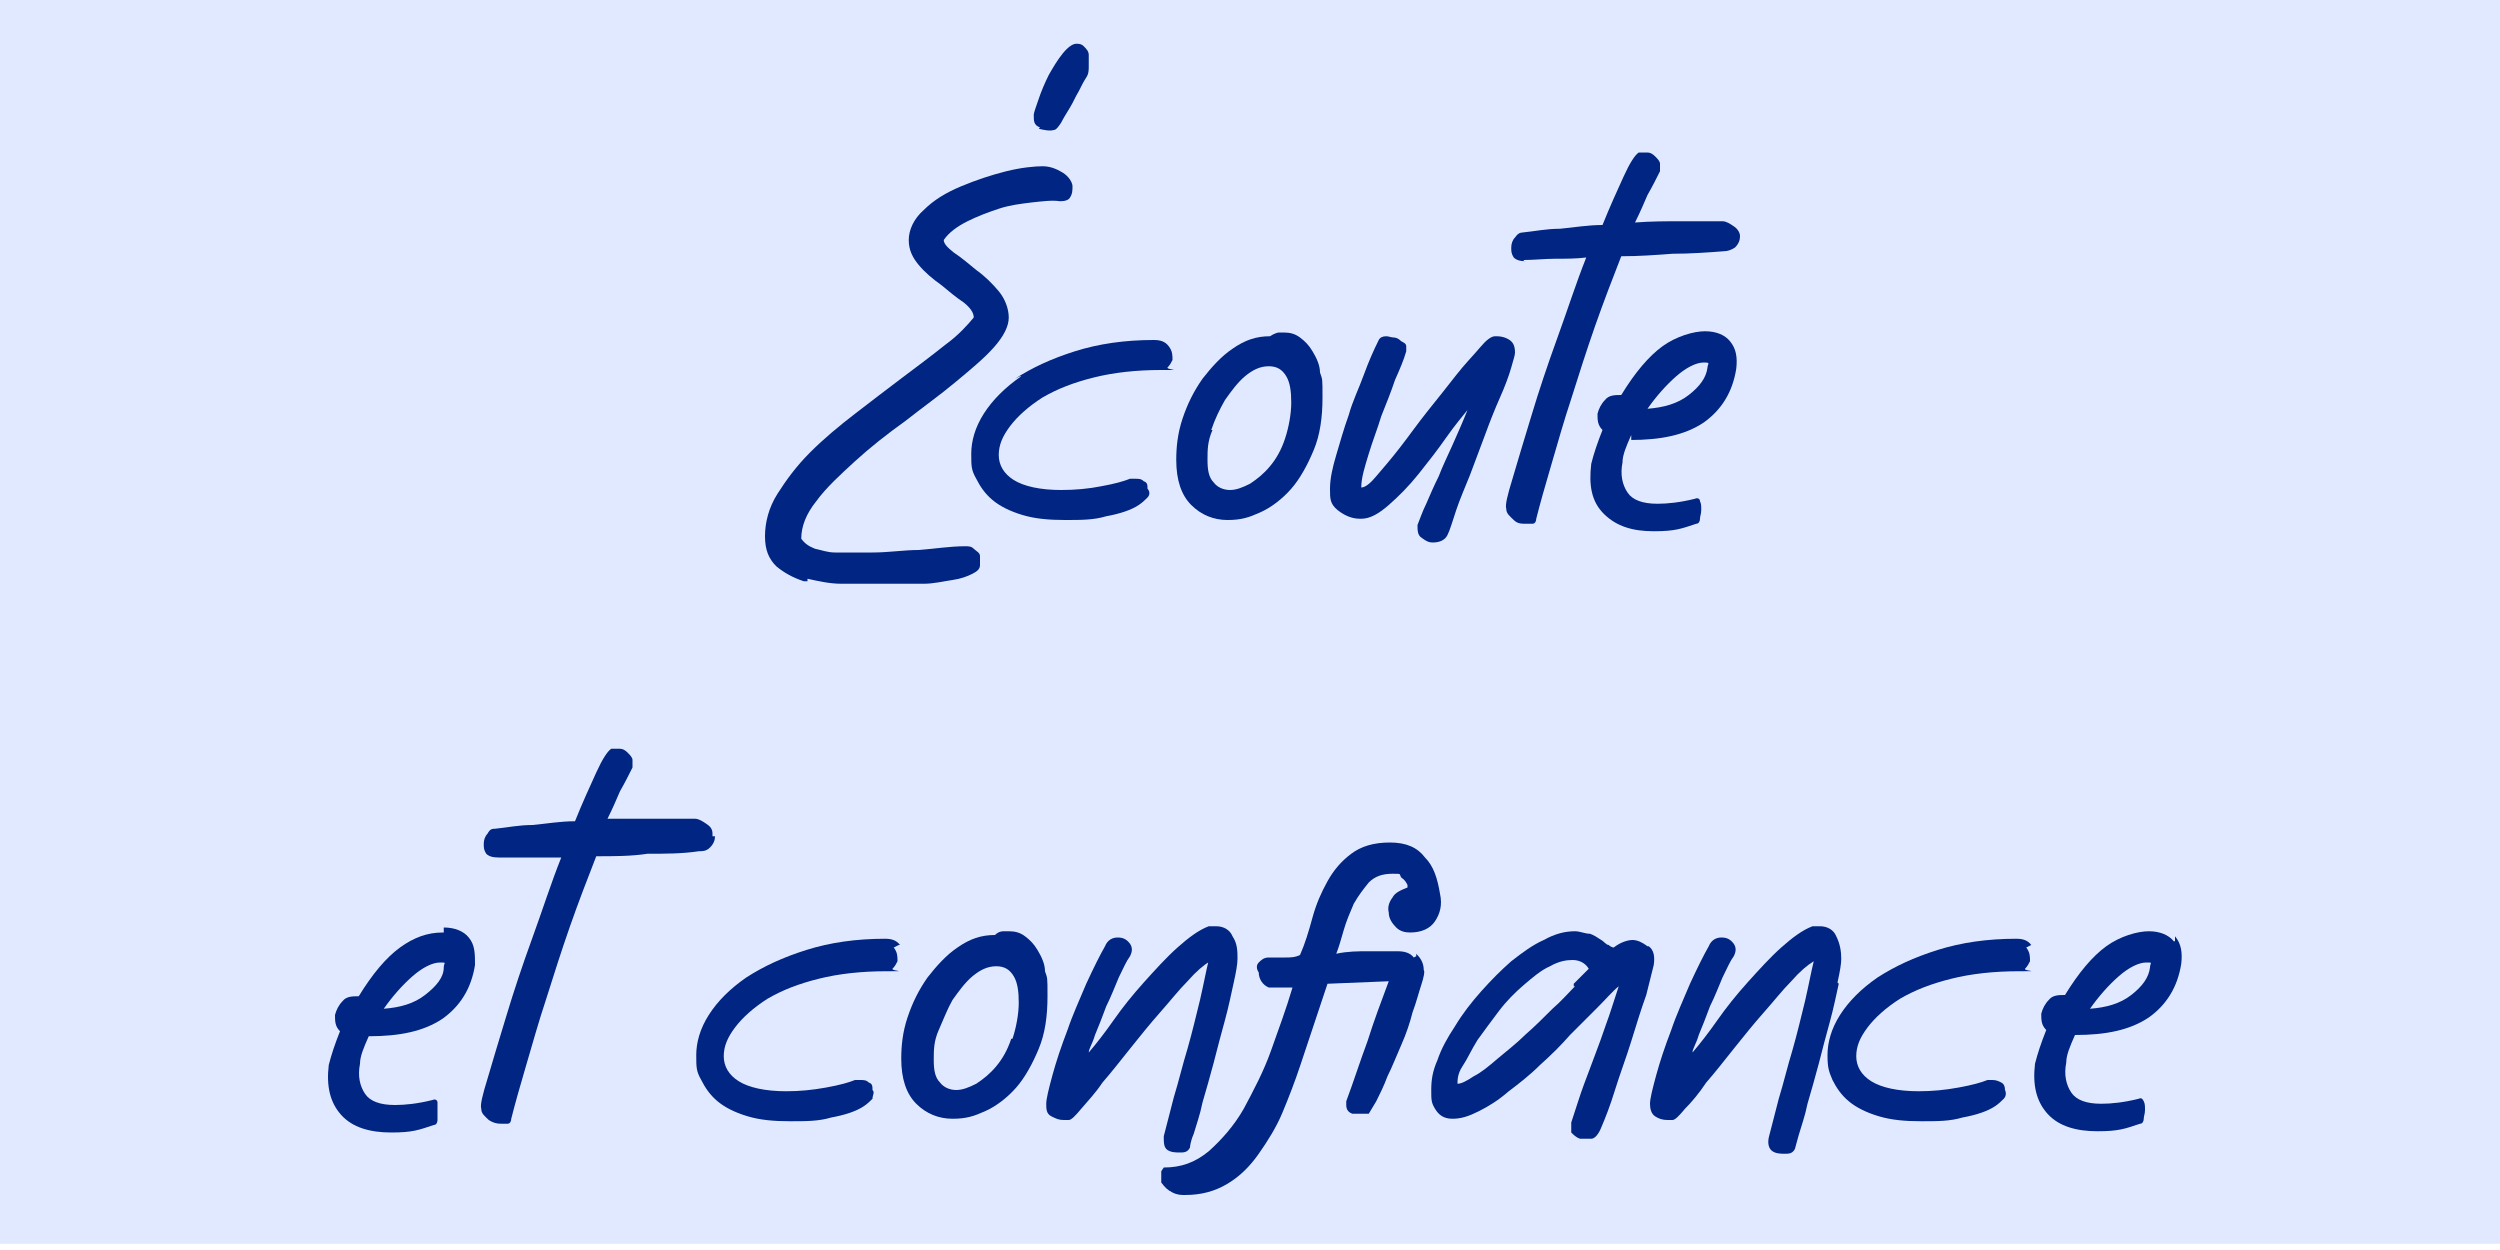 <?xml version="1.0" encoding="UTF-8"?>
<svg id="Calque_1" xmlns="http://www.w3.org/2000/svg" version="1.1" viewBox="0 0 200 100">
  <!-- Generator: Adobe Illustrator 29.6.1, SVG Export Plug-In . SVG Version: 2.1.1 Build 9)  -->
  <defs>
    <style>
      .st0 {
        fill: #002582;
      }

      .st1 {
        fill: #e0e9ff;
      }
    </style>
  </defs>
  <rect class="st1" y="-.5" width="200" height="100"/>
  <g>
    <path class="st0" d="M95.3,40.4c.8.8,1.8,1.2,2.9,1.2s1.7-.2,2.6-.6c.9-.4,1.8-1.1,2.5-1.9.7-.8,1.3-1.9,1.8-3.1.5-1.2.7-2.6.7-4.2s0-1.4-.2-2c0-.6-.3-1.2-.6-1.7-.3-.5-.6-.8-1-1.1-.4-.3-.8-.4-1.3-.4s-.3,0-.4,0-.4.1-.7.3c-1.1,0-2,.3-3,1-.9.6-1.7,1.5-2.4,2.4-.7,1-1.2,2-1.6,3.2-.4,1.2-.5,2.3-.5,3.3,0,1.6.4,2.8,1.2,3.6ZM96.9,34.4c.3-.9.7-1.7,1.1-2.4.5-.7,1-1.4,1.6-1.9s1.2-.8,1.9-.8,1.1.3,1.4.8.4,1.2.4,2.1-.2,2-.5,2.9-.7,1.6-1.2,2.2c-.5.6-1,1-1.6,1.4-.6.3-1.1.5-1.6.5s-1-.2-1.3-.6c-.4-.4-.5-1-.5-1.8s0-1.5.4-2.4h-.1Z"/>
    <path class="st0" d="M108.9,41.5c.7,0,1.4-.4,2.2-1.1.8-.7,1.6-1.5,2.4-2.5s1.5-1.9,2.2-2.9,1.3-1.7,1.7-2.2c-.4,1-.8,1.9-1.2,2.8-.4.9-.8,1.7-1.1,2.5-.4.8-.7,1.5-1,2.2-.3.6-.5,1.2-.7,1.7,0,.4,0,.8.3,1,.4.3.6.4.9.4.6,0,1-.2,1.2-.6.2-.4.4-1.1.7-2,.3-.9.7-1.8,1.1-2.8.4-1.1.8-2.1,1.2-3.2.4-1.1.8-2.1,1.2-3,.4-.9.7-1.7.9-2.4s.3-1,.3-1.2c0-.6-.2-.9-.6-1.1s-.7-.2-1-.2-.7.3-1.2.9-1.2,1.3-1.9,2.2-1.5,1.9-2.3,2.9-1.5,2-2.2,2.9-1.3,1.6-1.9,2.3c-.5.6-.9.9-1.2.9,0-.8.3-1.7.6-2.7.3-1,.7-2,1-3,.4-1,.8-2,1.1-2.9.4-.9.7-1.6.9-2.3v-.4c0-.2-.2-.3-.4-.4-.2-.2-.4-.3-.6-.3s-.4-.1-.6-.1c-.3,0-.5.1-.6.3-.4.8-.8,1.7-1.2,2.8-.4,1.1-.9,2.1-1.2,3.2-.4,1.1-.7,2.2-1,3.2s-.5,1.9-.5,2.7,0,1.2.6,1.7c.5.4,1.1.7,1.8.7h0Z"/>
    <path class="st0" d="M173.9,75.3c-.4-.5-1.1-.8-2-.8s-2.3.4-3.4,1.2c-1.1.8-2.2,2.1-3.3,3.9-.5,0-1,0-1.3.4-.3.3-.5.7-.6,1.1,0,.5,0,.9.4,1.3-.4,1-.7,1.9-.9,2.7-.2,1.7.1,3,1,4s2.3,1.4,4,1.4,2.2-.2,3.4-.6c.2,0,.3-.2.3-.4s.1-.4.1-.7,0-.5-.1-.7-.2-.3-.4-.2c-1.2.3-2.2.4-3,.4-1.2,0-2-.3-2.4-.9s-.6-1.4-.4-2.4c0-.6.3-1.3.7-2.2,2.5,0,4.4-.4,5.9-1.4,1.4-1,2.3-2.4,2.6-4.3.1-.9,0-1.6-.5-2.2v.4ZM170.5,79.6c-.9.7-2,1-3.3,1.1.7-1,1.5-1.9,2.3-2.6s1.6-1.1,2.2-1.1.3,0,.3.4c-.1.8-.6,1.5-1.5,2.2Z"/>
    <path class="st0" d="M81.7,30.1c-1.3.9-2.3,1.9-3,3s-1,2.2-1,3.2,0,1.3.4,2c.3.6.7,1.2,1.3,1.7.6.5,1.4.9,2.4,1.2s2.1.4,3.4.4,2.3,0,3.3-.3c1.1-.2,2-.5,2.6-.9.3-.2.5-.4.7-.6s.2-.5,0-.7c0-.3,0-.5-.3-.6-.2-.2-.4-.2-.7-.2h-.4c-.5.2-1.2.4-2.3.6-1,.2-2.1.3-3.2.3-1.7,0-3-.3-3.8-.8s-1.2-1.2-1.2-2,.3-1.5.9-2.3,1.5-1.6,2.6-2.3c1.2-.7,2.5-1.2,4.1-1.6s3.4-.6,5.4-.6.4,0,.5-.2c.2-.2.3-.4.4-.6,0-.4,0-.7-.3-1.1s-.7-.5-1.2-.5c-2.3,0-4.4.3-6.3.9s-3.4,1.3-4.8,2.2l.4-.2Z"/>
    <path class="st0" d="M130.4,35.2c2.5,0,4.4-.4,5.9-1.4,1.4-1,2.3-2.4,2.6-4.3.1-.9,0-1.6-.5-2.2-.4-.5-1.1-.8-2-.8s-2.3.4-3.4,1.2c-1.1.8-2.2,2.1-3.3,3.9-.5,0-1,0-1.3.4-.3.3-.5.7-.6,1.1,0,.5,0,.9.4,1.3-.4,1-.7,1.9-.9,2.7-.2,1.7,0,3,1,4s2.3,1.4,4,1.4,2.2-.2,3.4-.6c.2,0,.3-.2.3-.4s.1-.4.1-.7,0-.5-.1-.7c0-.2-.2-.3-.4-.2-1.2.3-2.2.4-3,.4-1.2,0-2-.3-2.4-.9-.4-.6-.6-1.4-.4-2.4,0-.6.3-1.3.7-2.2v.4ZM134.1,30.1c.8-.7,1.6-1.1,2.2-1.1s.3.1.3.4c-.1.8-.6,1.5-1.5,2.2-.9.7-2,1-3.3,1.1.7-1,1.5-1.9,2.3-2.6Z"/>
    <path class="st0" d="M121.9,20.8c.8,0,1.7-.1,2.5-.1s1.7,0,2.5-.1c-.8,2-1.5,4.2-2.3,6.4-.8,2.2-1.5,4.3-2.1,6.3s-1.1,3.6-1.5,5c-.4,1.3-.6,2.1-.5,2.4,0,.4.3.6.6.9s.6.3,1,.3h.5c.2,0,.3-.2.3-.4.3-1.2.7-2.6,1.2-4.3s1-3.5,1.6-5.3c.6-1.9,1.2-3.8,1.9-5.8s1.4-3.8,2.1-5.6c1.4,0,2.8-.1,4.1-.2,1.4,0,2.8-.1,4.1-.2.3,0,.6-.1.9-.3.3-.3.4-.6.4-.9s-.2-.6-.5-.8c-.3-.2-.6-.4-.9-.4h-3.3c-1.2,0-2.4,0-3.7.1.4-.8.7-1.5,1-2.2.4-.7.7-1.3,1-1.9v-.6c0-.2-.2-.4-.4-.6-.2-.2-.4-.3-.6-.3h-.7c-.3.2-.7.8-1.2,1.9-.5,1.1-1.1,2.4-1.7,3.9-1.2,0-2.3.2-3.4.3-1.1,0-2,.2-3,.3-.2,0-.4.1-.6.4-.2.2-.3.5-.3.8s0,.5.2.8c.2.2.5.3,1,.3h-.2Z"/>
    <path class="st0" d="M131.8,75.7c-.4-.3-.8-.5-1.2-.5s-1,.2-1.5.6c0,0-.2,0-.4-.2-.2,0-.4-.3-.6-.4-.3-.2-.6-.4-.9-.5-.4,0-.8-.2-1.2-.2-.8,0-1.6.2-2.5.7-.9.4-1.7,1-2.6,1.7-.8.7-1.6,1.5-2.4,2.4s-1.5,1.8-2.1,2.8c-.6.9-1.1,1.8-1.4,2.7-.4.9-.5,1.6-.5,2.4s0,1,.3,1.5c.3.5.7.8,1.4.8s1.3-.2,2.1-.6c.8-.4,1.6-.9,2.4-1.6.8-.6,1.7-1.3,2.5-2.1.9-.8,1.7-1.6,2.4-2.4l2.2-2.2c.7-.7,1.2-1.3,1.7-1.7-.4,1.2-.7,2.2-1,3-.3.9-.6,1.7-.9,2.5s-.6,1.6-.9,2.4-.6,1.8-1,3v.8c.2.2.4.4.7.5.3,0,.6,0,.9,0s.6-.4.8-.9c.3-.7.7-1.7,1.1-3,.4-1.3.9-2.6,1.3-3.9.4-1.3.8-2.6,1.2-3.7.3-1.2.5-2,.6-2.4.1-.7,0-1.2-.4-1.5h-.1ZM126,78.9c-.5.5-1.1,1.2-1.8,1.8-.7.7-1.4,1.4-2.2,2.1-.7.7-1.5,1.3-2.2,1.9s-1.3,1.1-1.9,1.4c-.6.4-1,.6-1.3.6,0-.3,0-.8.4-1.4s.7-1.3,1.2-2.1c.5-.7,1.1-1.5,1.7-2.3s1.3-1.5,2-2.1,1.4-1.2,2.1-1.5c.7-.4,1.3-.5,1.8-.5s1,.2,1.3.7l-1.2,1.2v.2Z"/>
    <path class="st0" d="M83.1,10.3c.4.1.9.2,1.2.1.2,0,.4-.3.6-.6.2-.4.4-.7.7-1.2s.4-.8.7-1.3c.2-.4.4-.8.6-1.1.2-.3.2-.6.2-.9v-.9c0-.3-.2-.5-.4-.7-.2-.2-.4-.2-.6-.2-.3,0-.7.3-1.1.8-.4.5-.7,1-1.1,1.7-.3.6-.6,1.3-.8,1.9-.2.6-.4,1.1-.4,1.3,0,.5,0,.8.5,1h0Z"/>
    <path class="st0" d="M96.7,76.8c-.2.8-.4,1.9-.7,3.2-.3,1.2-.6,2.5-1,3.9-.4,1.3-.7,2.6-1.1,3.9-.3,1.2-.6,2.3-.8,3.1,0,.5,0,.9.3,1.1s.7.2,1,.2.6,0,.8-.4c0,0,0-.4.3-1.1.2-.7.5-1.5.7-2.5.3-1,.6-2.1.9-3.2.3-1.2.6-2.3.9-3.4s.5-2.1.7-3,.3-1.5.3-1.9c0-.6,0-1.2-.4-1.8-.2-.5-.7-.8-1.3-.8s-.5,0-.6,0c-.8.3-1.6.9-2.5,1.7-.9.8-1.8,1.8-2.7,2.8-.9,1-1.7,2-2.4,3s-1.4,1.9-2,2.6c0-.3.3-.7.5-1.4.3-.7.6-1.5.9-2.3.4-.8.7-1.6,1-2.3.4-.8.6-1.3.9-1.7.2-.4.2-.7,0-1-.3-.4-.6-.5-1-.5s-.8.2-1,.7c-.4.7-.9,1.7-1.5,3-.5,1.2-1.1,2.5-1.5,3.7-.5,1.3-.9,2.5-1.2,3.6-.3,1.1-.5,1.9-.5,2.3s0,.8.4,1,.6.3,1,.3h.4c.2,0,.5-.3,1-.9s1.1-1.2,1.7-2.1c.7-.8,1.4-1.7,2.2-2.7.8-1,1.6-2,2.4-2.9s1.5-1.8,2.2-2.5c.7-.8,1.3-1.3,1.8-1.6h-.1Z"/>
    <path class="st0" d="M72,75.6c-.3-.4-.7-.5-1.2-.5-2.3,0-4.4.3-6.3.9s-3.4,1.3-4.8,2.2c-1.3.9-2.3,1.9-3,3s-1,2.2-1,3.2,0,1.3.4,2c.3.6.7,1.2,1.3,1.7s1.4.9,2.4,1.2c1,.3,2.1.4,3.4.4s2.3,0,3.3-.3c1.1-.2,2-.5,2.6-.9.3-.2.5-.4.7-.6,0-.3.2-.5,0-.7,0-.3,0-.5-.3-.6-.2-.2-.4-.2-.7-.2h-.4c-.5.2-1.2.4-2.3.6s-2.1.3-3.2.3c-1.7,0-3-.3-3.8-.8s-1.2-1.2-1.2-2,.3-1.5.9-2.3c.6-.8,1.5-1.6,2.6-2.3,1.2-.7,2.5-1.2,4.1-1.6,1.6-.4,3.4-.6,5.4-.6s.4,0,.5-.2c.2-.2.3-.4.4-.6,0-.4,0-.7-.3-1.1l.4-.2Z"/>
    <path class="st0" d="M162.5,75.6c-.3-.4-.7-.5-1.2-.5-2.3,0-4.4.3-6.3.9-1.9.6-3.4,1.3-4.8,2.2-1.3.9-2.3,1.9-3,3s-1,2.2-1,3.2.1,1.3.4,2c.3.6.7,1.2,1.3,1.7s1.4.9,2.4,1.2c1,.3,2.1.4,3.4.4s2.3,0,3.3-.3c1.1-.2,2-.5,2.6-.9.3-.2.5-.4.7-.6s.2-.5.1-.7c0-.3-.1-.5-.3-.6s-.4-.2-.7-.2h-.4c-.5.2-1.2.4-2.3.6s-2.1.3-3.2.3c-1.7,0-3-.3-3.8-.8s-1.2-1.2-1.2-2,.3-1.5.9-2.3c.6-.8,1.5-1.6,2.6-2.3,1.2-.7,2.5-1.2,4.1-1.6s3.4-.6,5.4-.6.4,0,.5-.2c.2-.2.3-.4.4-.6,0-.4,0-.7-.3-1.1l.4-.2Z"/>
    <path class="st0" d="M83.6,77.7c0-.6-.3-1.2-.6-1.7-.3-.5-.6-.8-1-1.1-.4-.3-.8-.4-1.3-.4s-.3,0-.4,0-.4,0-.7.3c-1.1,0-2,.3-3,1-.9.6-1.7,1.5-2.4,2.4-.7,1-1.2,2-1.6,3.2s-.5,2.3-.5,3.3c0,1.6.4,2.8,1.2,3.6s1.8,1.2,2.9,1.2,1.7-.2,2.6-.6,1.8-1.1,2.5-1.9,1.3-1.9,1.8-3.1.7-2.6.7-4.2,0-1.4-.2-2ZM80.9,83.1c-.3.9-.7,1.6-1.2,2.2s-1,1-1.6,1.4c-.6.3-1.1.5-1.6.5s-1-.2-1.3-.6c-.4-.4-.5-1-.5-1.8s0-1.5.4-2.4.7-1.7,1.1-2.4c.5-.7,1-1.4,1.6-1.9s1.2-.8,1.9-.8,1.1.3,1.4.8.4,1.2.4,2.1-.2,2-.5,2.9h-.1Z"/>
    <path class="st0" d="M113.1,76.6c-.3-.4-.8-.5-1.3-.5h-2.4c-.7,0-1.6,0-2.5.2.2-.5.4-1.2.6-1.9.2-.7.5-1.4.8-2.1.4-.7.8-1.2,1.2-1.7.5-.5,1.1-.7,1.9-.7s.5,0,.7.3c.3.2.4.4.5.6v.2c-.5.2-1,.4-1.2.8-.3.4-.4.8-.3,1.2,0,.5.3.9.6,1.2s.7.4,1.1.4c.9,0,1.6-.3,2-.9s.6-1.3.4-2.2c-.2-1.2-.5-2.2-1.2-2.9-.6-.8-1.5-1.2-2.8-1.2s-2.3.3-3.1.9c-.8.6-1.4,1.3-1.9,2.2-.5.9-.9,1.8-1.2,2.9-.3,1.1-.6,2.1-1,3-.4.2-.8.2-1.2.2h-1.3c-.4,0-.6.2-.8.4s-.2.5,0,.8c0,.5.3,1,.8,1.2h1.9c-.5,1.7-1.1,3.3-1.7,5s-1.4,3.2-2.2,4.7c-.8,1.4-1.8,2.5-2.8,3.4-1.1.9-2.2,1.3-3.6,1.3l-.2.3v.9c.3.4.5.6.9.8.4.2.7.2,1,.2,1.3,0,2.4-.3,3.4-.9s1.8-1.4,2.5-2.4,1.4-2.1,1.9-3.3c.5-1.2,1-2.5,1.4-3.7s.8-2.4,1.2-3.6c.4-1.2.7-2.1,1-3l4.9-.2c-.6,1.6-1.2,3.2-1.7,4.8-.6,1.6-1.1,3.2-1.7,4.8v.3c0,.4.2.6.5.7.3,0,.6,0,1,0h.3c0,0,.3-.5.6-1,.3-.6.6-1.2.9-2,.4-.8.7-1.6,1.1-2.5s.7-1.8.9-2.6c.3-.8.5-1.6.7-2.2s.3-1.1.2-1.2c0-.6-.3-1-.6-1.3v.2Z"/>
    <path class="st0" d="M147,78.6c.2-.9.3-1.5.3-1.9,0-.6-.1-1.2-.4-1.8-.2-.5-.7-.8-1.3-.8h-.6c-.8.3-1.6.9-2.5,1.7-.9.8-1.8,1.8-2.7,2.8s-1.7,2-2.4,3-1.4,1.9-2,2.6c0-.3.3-.7.5-1.4.3-.7.6-1.5.9-2.3.4-.8.7-1.6,1-2.3.4-.8.6-1.3.9-1.7.2-.4.2-.7,0-1-.3-.4-.6-.5-1-.5s-.8.2-1,.7c-.4.7-.9,1.7-1.5,3-.5,1.2-1.1,2.5-1.5,3.7-.5,1.3-.9,2.5-1.2,3.6s-.5,1.9-.5,2.3.1.8.4,1c.3.2.6.3,1,.3h.4c.2,0,.5-.3,1-.9.5-.5,1.1-1.2,1.7-2.1.7-.8,1.4-1.7,2.2-2.7s1.6-2,2.4-2.9,1.5-1.8,2.2-2.5c.7-.8,1.3-1.3,1.8-1.6-.2.8-.4,1.9-.7,3.2-.3,1.2-.6,2.5-1,3.9-.4,1.3-.7,2.6-1.1,3.9-.3,1.2-.6,2.3-.8,3.1-.1.5,0,.9.3,1.1s.7.2,1,.2.6,0,.8-.4c0,0,.1-.4.3-1.1s.5-1.5.7-2.5c.3-1,.6-2.1.9-3.2.3-1.2.6-2.3.9-3.4.3-1.1.5-2.1.7-3h0Z"/>
    <path class="st0" d="M57,66.7c0-.4-.2-.6-.5-.8-.3-.2-.6-.4-.9-.4h-3.3c-1.2,0-2.4,0-3.7,0,.4-.8.7-1.5,1-2.2.4-.7.7-1.3,1-1.9v-.6c0-.2-.2-.4-.4-.6-.2-.2-.4-.3-.6-.3h-.7c-.3.2-.7.8-1.2,1.9-.5,1.1-1.1,2.4-1.7,3.9-1.2,0-2.3.2-3.4.3-1.1,0-2,.2-3,.3-.2,0-.4,0-.6.4-.2.2-.3.5-.3.8s0,.5.2.8c.2.2.5.3,1,.3.8,0,1.7,0,2.5,0s1.7,0,2.5,0c-.8,2-1.5,4.2-2.3,6.4-.8,2.2-1.5,4.3-2.1,6.3s-1.1,3.6-1.5,5c-.4,1.3-.6,2.1-.5,2.4,0,.4.3.6.6.9.3.2.6.3,1,.3h.5c.2,0,.3-.2.3-.4.3-1.2.7-2.6,1.2-4.3.5-1.7,1-3.5,1.6-5.3.6-1.9,1.2-3.8,1.9-5.8s1.4-3.8,2.1-5.6c1.4,0,2.8,0,4.1-.2,1.4,0,2.8,0,4.1-.2.3,0,.6,0,.9-.3.3-.3.4-.6.4-.9h-.2Z"/>
    <path class="st0" d="M64.6,46.3c.9.2,1.8.4,2.7.4h4.3c.7,0,1.5,0,2.3,0,.8,0,1.6-.2,2.3-.3s1.2-.3,1.6-.5.6-.4.6-.7v-.7c0-.3-.3-.4-.5-.6-.2-.2-.4-.2-.7-.2-1.2,0-2.4.2-3.7.3-1.2,0-2.4.2-3.7.2h-3c-.6,0-1.1-.2-1.6-.3-.5-.2-.8-.4-1.1-.8,0-1,.4-2,1.2-3,.8-1.1,1.9-2.1,3.1-3.2,1.2-1.1,2.6-2.2,4-3.2,1.4-1.1,2.8-2.1,4-3.1s2.3-1.9,3.1-2.8c.8-.9,1.2-1.7,1.2-2.4s-.3-1.5-.8-2.1-1.1-1.2-1.8-1.7c-.6-.5-1.2-1-1.8-1.4-.5-.4-.8-.7-.8-1,.4-.6,1.1-1.1,1.9-1.5s1.6-.7,2.5-1,1.8-.4,2.6-.5c.9-.1,1.7-.2,2.3-.1.4,0,.7-.1.8-.3.2-.3.2-.6.2-.9s-.3-.8-.8-1.1-1-.5-1.6-.5-1.7.1-2.9.4c-1.2.3-2.4.7-3.6,1.2s-2.2,1.1-3,1.9c-.8.7-1.2,1.6-1.2,2.4s.3,1.4.8,2,1.1,1.1,1.8,1.6c.6.5,1.2,1,1.8,1.4.5.4.8.8.8,1.2-.5.6-1.2,1.4-2.3,2.2-1,.8-2.2,1.7-3.4,2.6-1.2.9-2.5,1.9-3.8,2.9s-2.5,2-3.6,3.1-1.9,2.2-2.6,3.3c-.7,1.1-1,2.3-1,3.4s.3,1.8.9,2.4c.6.5,1.3.9,2.2,1.2h.3Z"/>
    <path class="st0" d="M35.4,74.6c-1.2,0-2.3.4-3.4,1.2-1.1.8-2.2,2.1-3.3,3.9-.5,0-1,0-1.3.4-.3.3-.5.7-.6,1.1,0,.5,0,.9.4,1.3-.4,1-.7,1.9-.9,2.7-.2,1.7.1,3,1,4s2.3,1.4,4,1.4,2.2-.2,3.4-.6c.2,0,.3-.2.3-.4s0-.4,0-.7,0-.5,0-.7c0-.2-.2-.3-.4-.2-1.2.3-2.2.4-3,.4-1.2,0-2-.3-2.4-.9s-.6-1.4-.4-2.4c0-.6.3-1.3.7-2.2,2.5,0,4.4-.4,5.9-1.4,1.4-1,2.3-2.4,2.6-4.3,0-.9,0-1.6-.5-2.2-.4-.5-1.1-.8-2-.8v.4ZM34,79.6c-.9.7-2,1-3.3,1.1.7-1,1.5-1.9,2.3-2.6s1.6-1.1,2.2-1.1.3,0,.3.4c0,.8-.6,1.5-1.5,2.2Z"/>
  </g>
</svg>